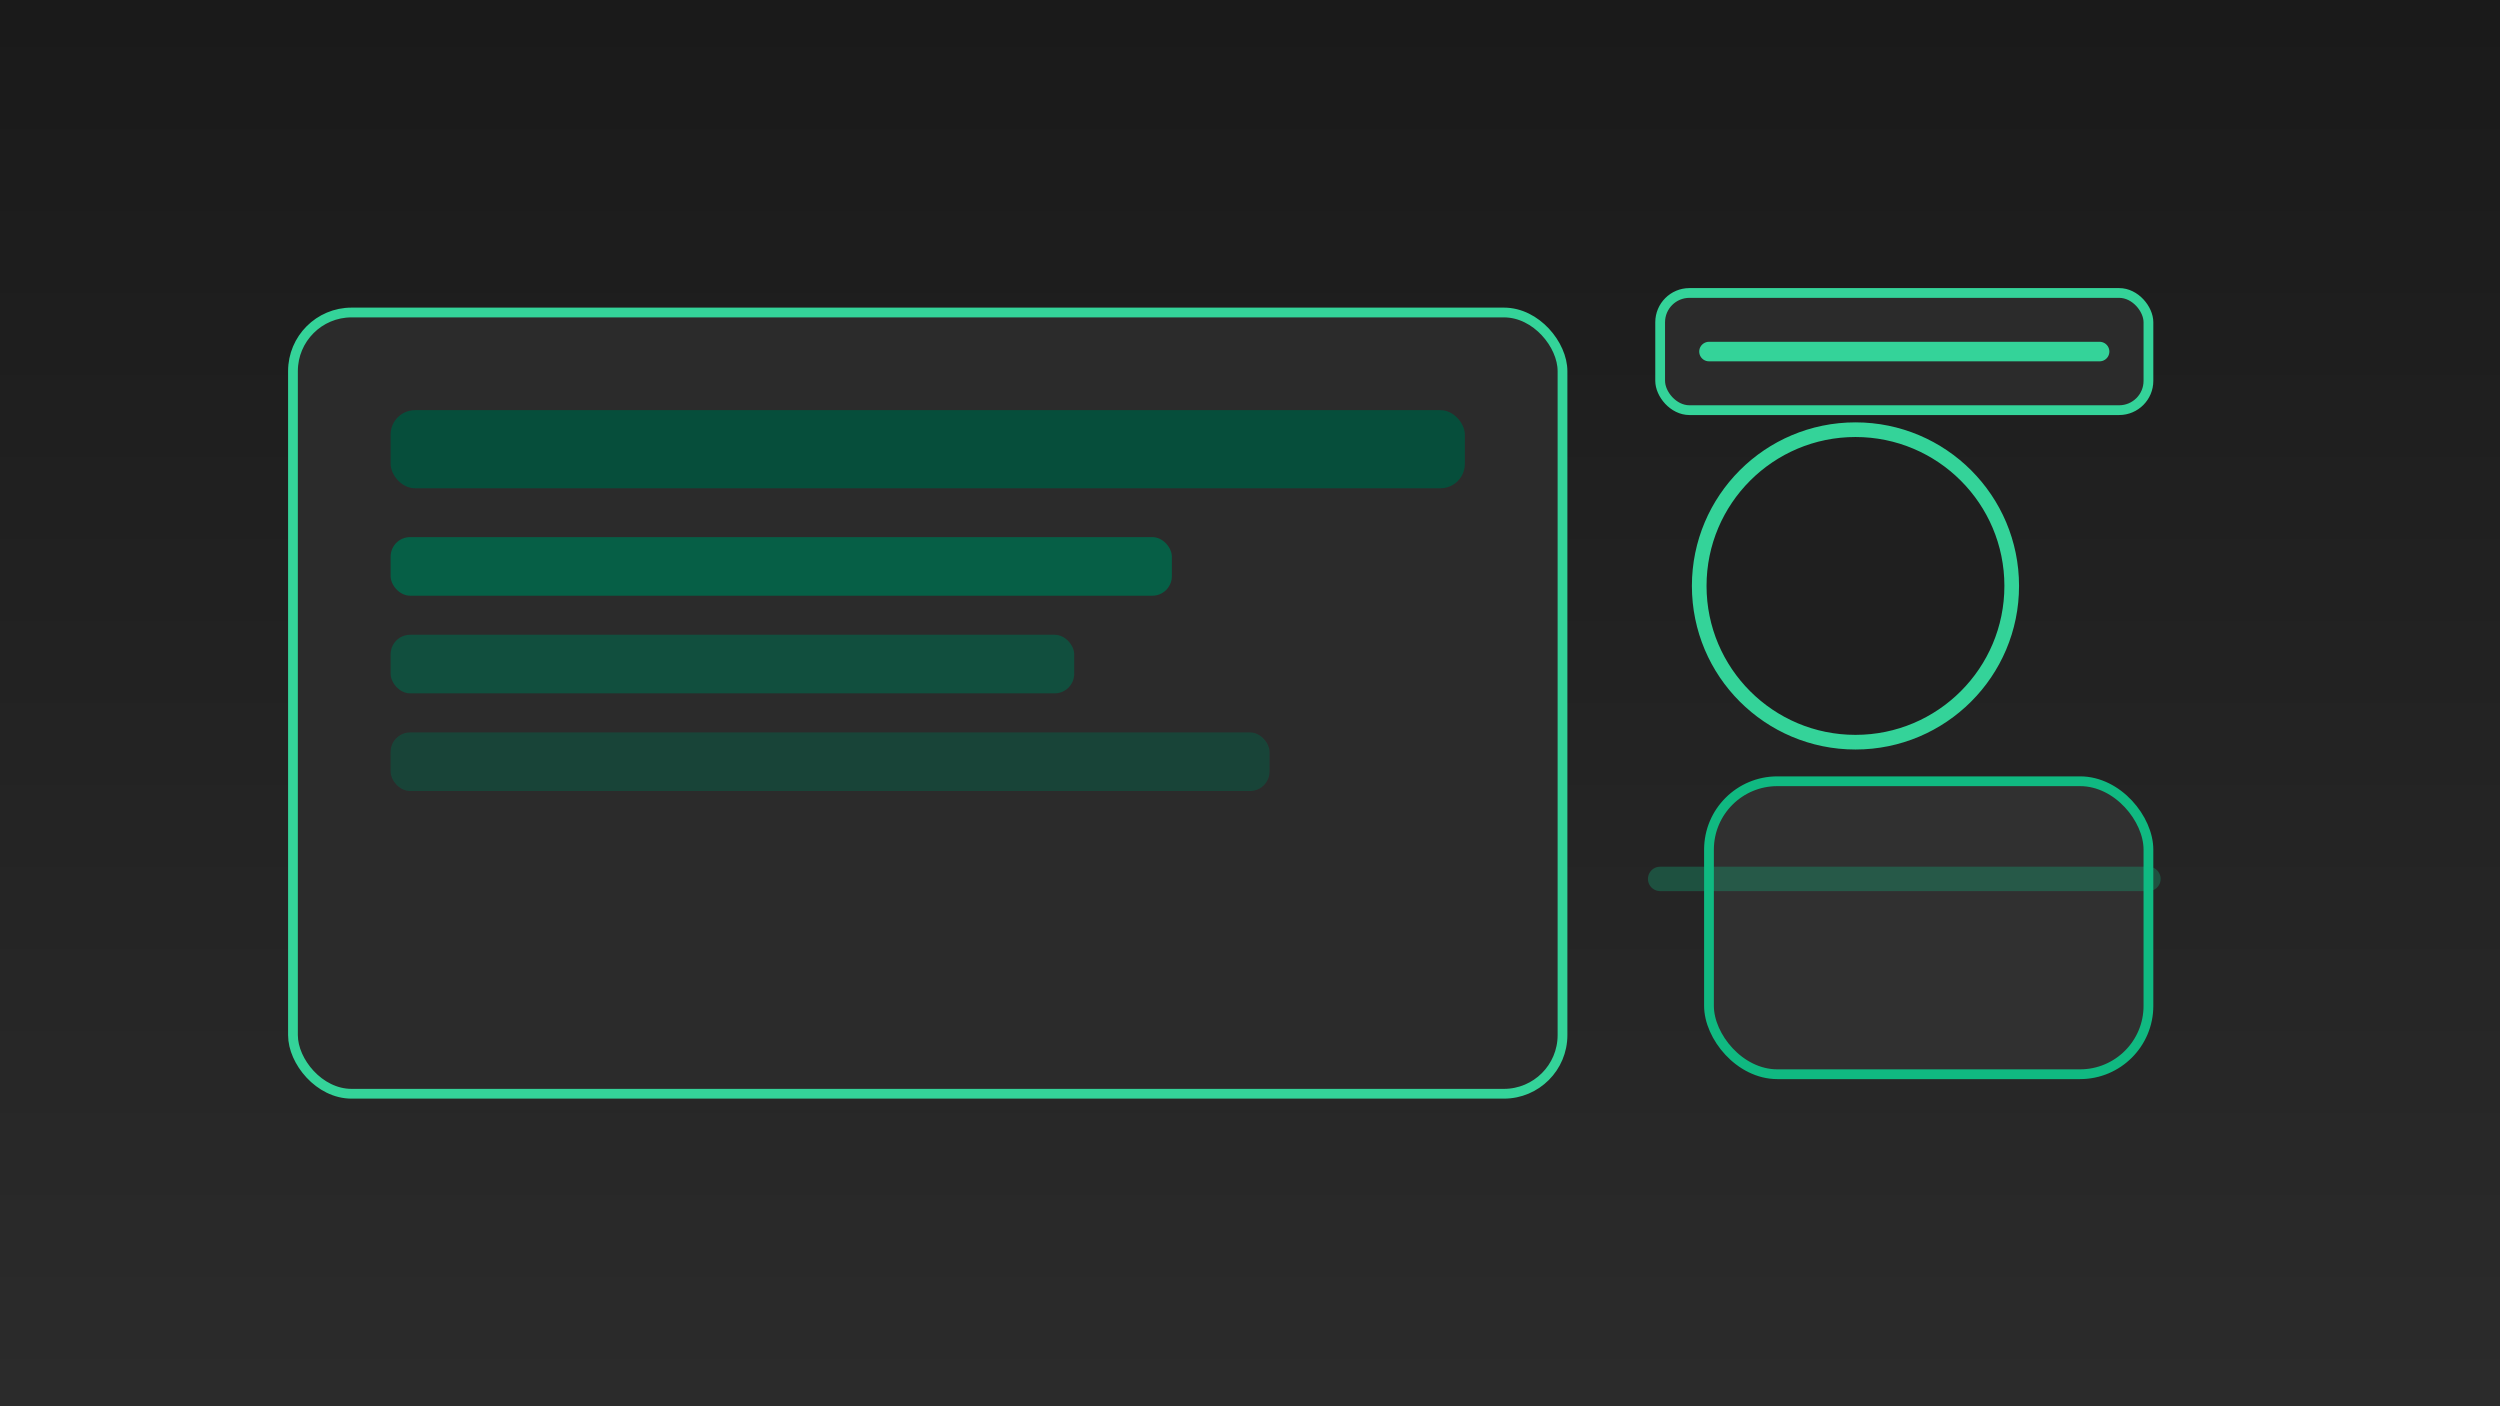 <svg width="1024" height="576" viewBox="0 0 1024 576" xmlns="http://www.w3.org/2000/svg" role="img" aria-label="Notebooks and coffee on a gray-emerald desk">
  <defs>
    <linearGradient id="deskGray" x1="0" x2="0" y1="0" y2="1">
      <stop offset="0%" stop-color="#1a1a1a" />
      <stop offset="100%" stop-color="#2b2b2b" />
    </linearGradient>
  </defs>

  <!-- Background -->
  <rect width="1024" height="576" fill="url(#deskGray)" />

  <!-- Main notebook -->
  <rect x="120" y="128" width="520" height="320" rx="24" fill="#2b2b2b" stroke="#34d399" stroke-width="4" />
  <rect x="160" y="168" width="440" height="32" rx="10" fill="#064e3b" />
  <rect x="160" y="220" width="320" height="24" rx="8" fill="#065f46" />
  <rect x="160" y="260" width="280" height="24" rx="8" fill="#065f46" opacity="0.7" />
  <rect x="160" y="300" width="360" height="24" rx="8" fill="#065f46" opacity="0.5" />

  <!-- Emerald glow circle -->
  <circle cx="760" cy="240" r="64" fill="#1f1f1f" stroke="#34d399" stroke-width="6" />

  <!-- Coffee cup -->
  <rect x="700" y="320" width="180" height="120" rx="28" fill="#303030" stroke="#10b981" stroke-width="4" />

  <!-- Header top bar -->
  <rect x="680" y="120" width="200" height="48" rx="12" fill="#2b2b2b" stroke="#34d399" stroke-width="4" />

  <!-- Header line -->
  <path d="M 700 144 H 860" stroke="#34d399" stroke-width="8" stroke-linecap="round" />

  <!-- Accent -->
  <path d="M 680 360 h 200" stroke="#10b981" stroke-width="10" stroke-linecap="round" opacity="0.3" />
</svg>
